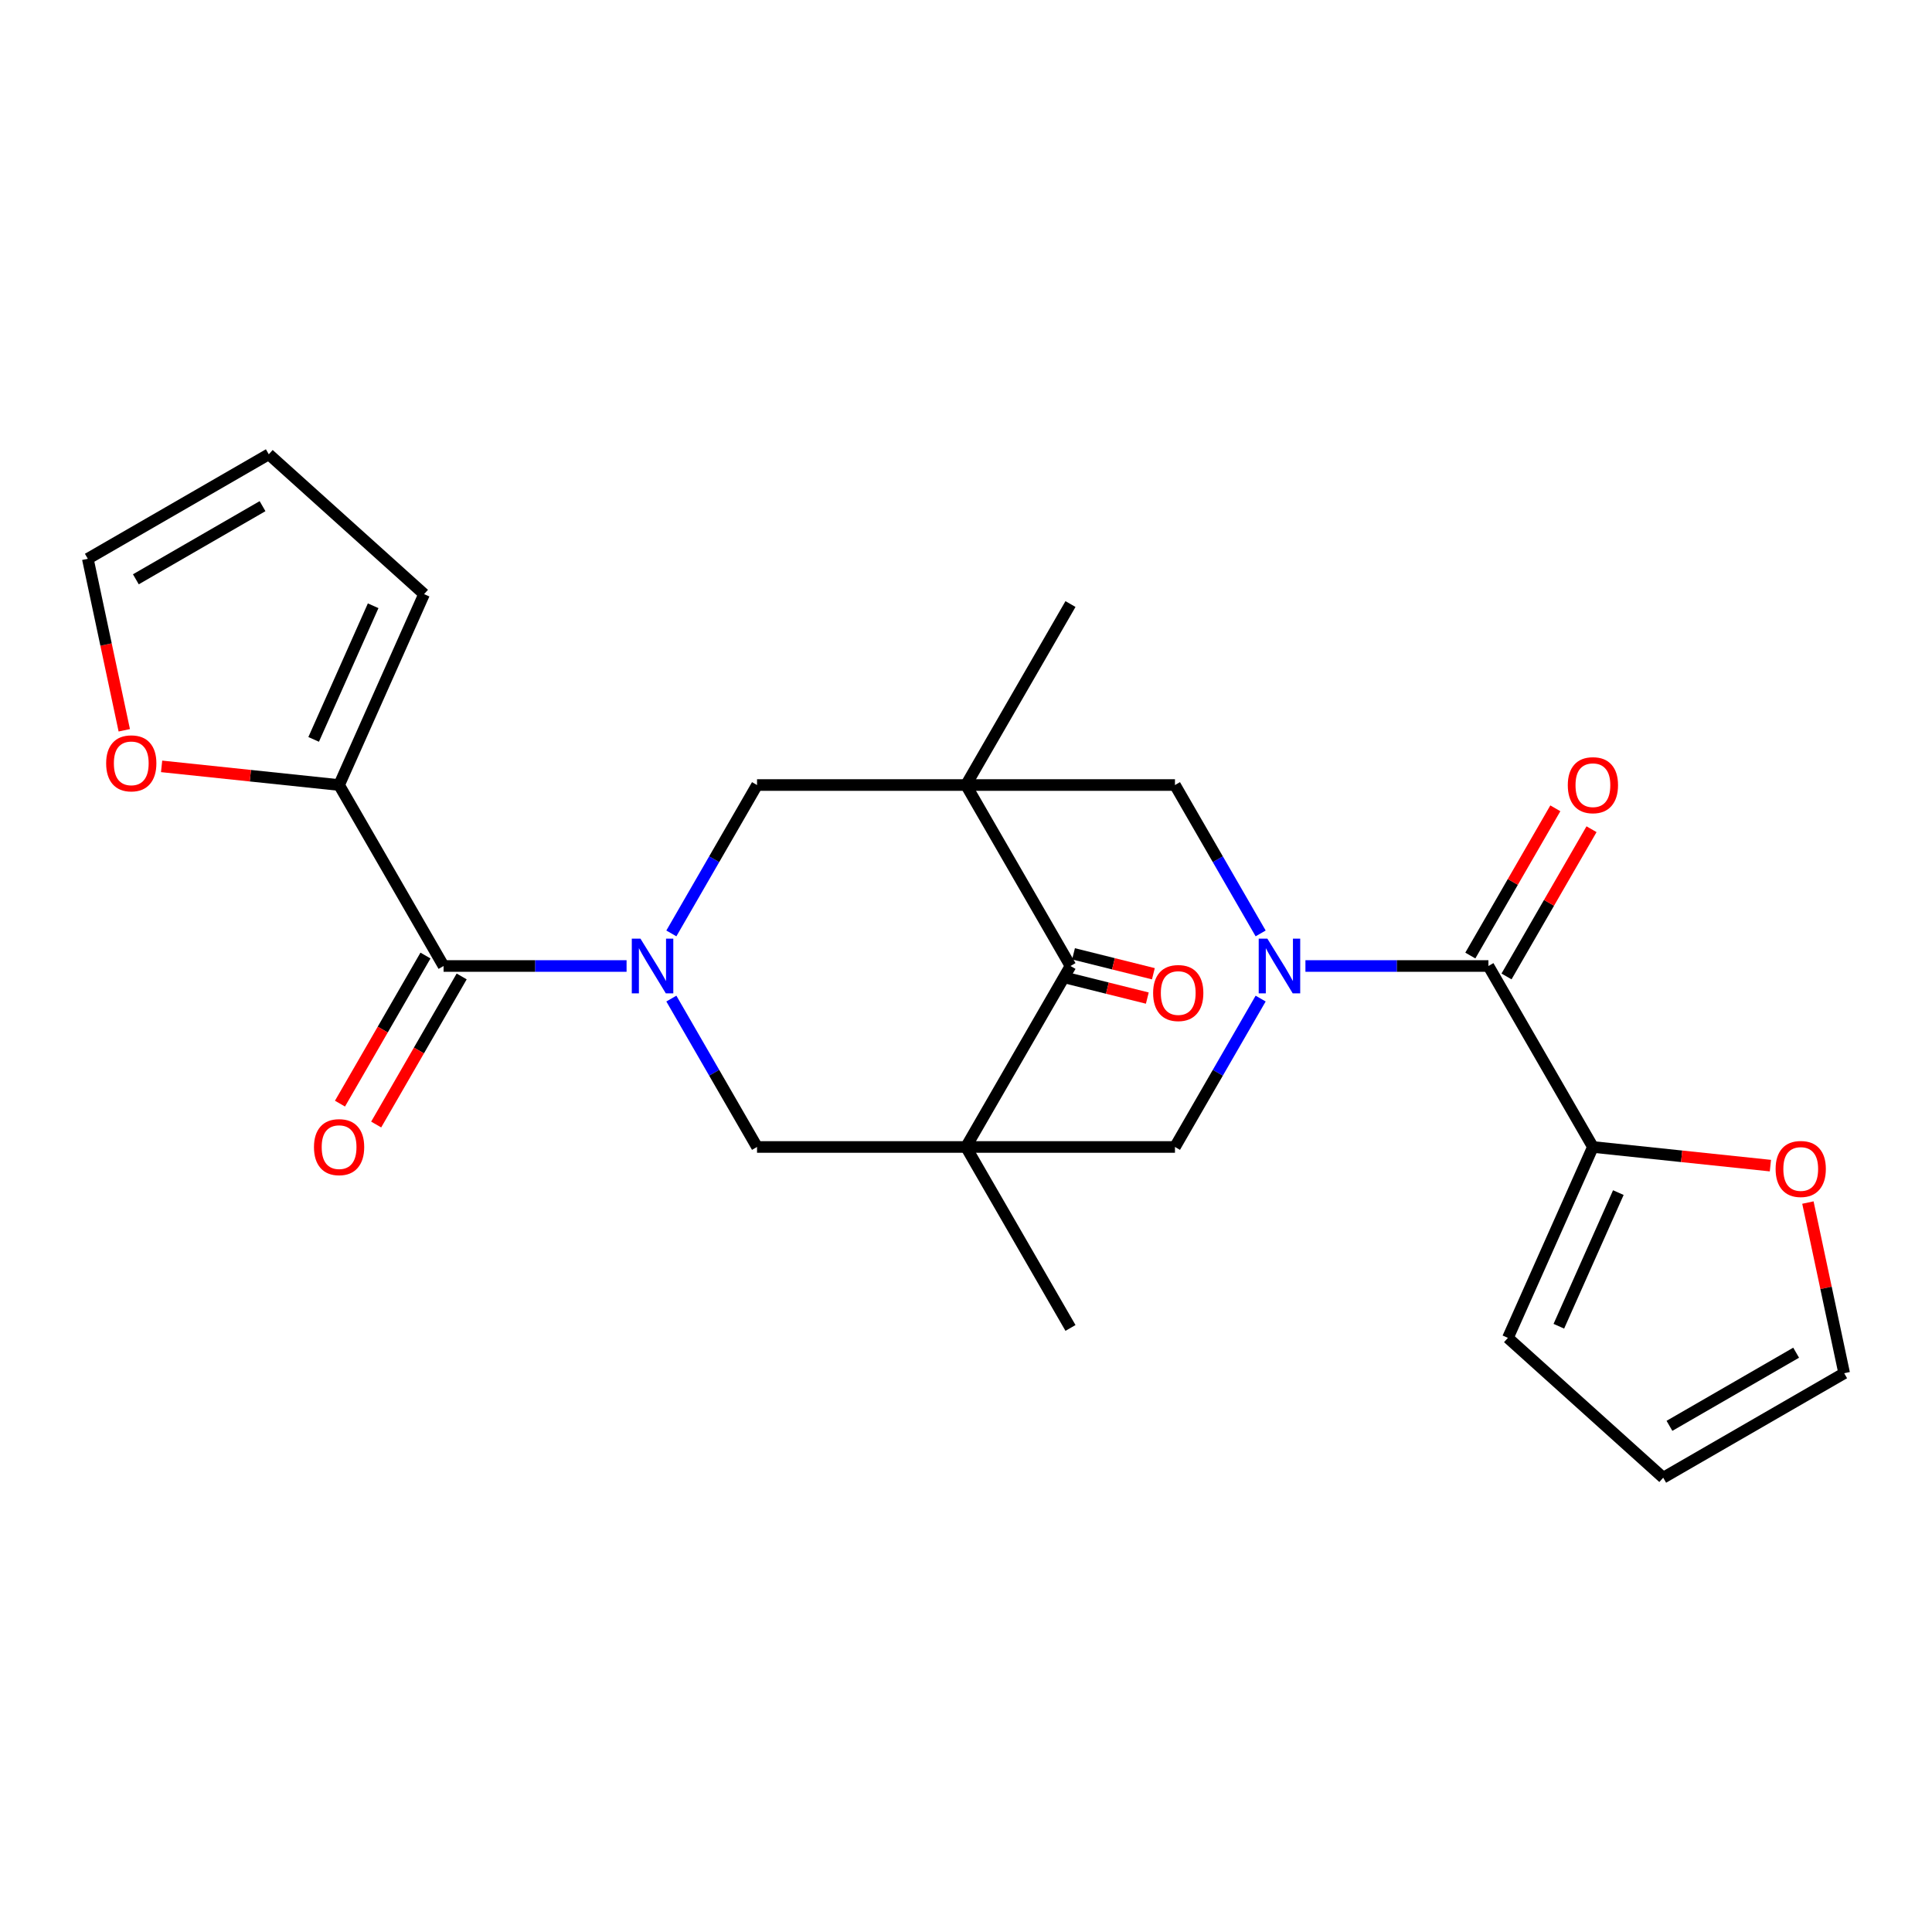 <?xml version='1.0' encoding='iso-8859-1'?>
<svg version='1.1' baseProfile='full'
              xmlns='http://www.w3.org/2000/svg'
                      xmlns:rdkit='http://www.rdkit.org/xml'
                      xmlns:xlink='http://www.w3.org/1999/xlink'
                  xml:space='preserve'
width='1000px' height='1000px' viewBox='0 0 1000 1000'>
<!-- END OF HEADER -->
<rect style='opacity:1.0;fill:#FFFFFF;stroke:none' width='1000' height='1000' x='0' y='0'> </rect>
<path class='bond-3' d='M 500,406.329 L 554.081,500' style='fill:none;fill-rule:evenodd;stroke:#000000;stroke-width:6px;stroke-linecap:butt;stroke-linejoin:miter;stroke-opacity:1' />
<path class='bond-6' d='M 500,406.329 L 391.838,406.329' style='fill:none;fill-rule:evenodd;stroke:#000000;stroke-width:6px;stroke-linecap:butt;stroke-linejoin:miter;stroke-opacity:1' />
<path class='bond-9' d='M 500,406.329 L 608.162,406.329' style='fill:none;fill-rule:evenodd;stroke:#000000;stroke-width:6px;stroke-linecap:butt;stroke-linejoin:miter;stroke-opacity:1' />
<path class='bond-24' d='M 500,406.329 L 554.081,312.657' style='fill:none;fill-rule:evenodd;stroke:#000000;stroke-width:6px;stroke-linecap:butt;stroke-linejoin:miter;stroke-opacity:1' />
<path class='bond-0' d='M 500,593.671 L 554.081,500' style='fill:none;fill-rule:evenodd;stroke:#000000;stroke-width:6px;stroke-linecap:butt;stroke-linejoin:miter;stroke-opacity:1' />
<path class='bond-23' d='M 500,593.671 L 554.081,687.343' style='fill:none;fill-rule:evenodd;stroke:#000000;stroke-width:6px;stroke-linecap:butt;stroke-linejoin:miter;stroke-opacity:1' />
<path class='bond-25' d='M 500,593.671 L 608.162,593.671' style='fill:none;fill-rule:evenodd;stroke:#000000;stroke-width:6px;stroke-linecap:butt;stroke-linejoin:miter;stroke-opacity:1' />
<path class='bond-26' d='M 500,593.671 L 391.838,593.671' style='fill:none;fill-rule:evenodd;stroke:#000000;stroke-width:6px;stroke-linecap:butt;stroke-linejoin:miter;stroke-opacity:1' />
<path class='bond-1' d='M 347.493,483.136 L 369.665,444.732' style='fill:none;fill-rule:evenodd;stroke:#0000FF;stroke-width:6px;stroke-linecap:butt;stroke-linejoin:miter;stroke-opacity:1' />
<path class='bond-1' d='M 369.665,444.732 L 391.838,406.329' style='fill:none;fill-rule:evenodd;stroke:#000000;stroke-width:6px;stroke-linecap:butt;stroke-linejoin:miter;stroke-opacity:1' />
<path class='bond-4' d='M 324.312,500 L 276.953,500' style='fill:none;fill-rule:evenodd;stroke:#0000FF;stroke-width:6px;stroke-linecap:butt;stroke-linejoin:miter;stroke-opacity:1' />
<path class='bond-4' d='M 276.953,500 L 229.594,500' style='fill:none;fill-rule:evenodd;stroke:#000000;stroke-width:6px;stroke-linecap:butt;stroke-linejoin:miter;stroke-opacity:1' />
<path class='bond-7' d='M 347.493,516.864 L 369.665,555.268' style='fill:none;fill-rule:evenodd;stroke:#0000FF;stroke-width:6px;stroke-linecap:butt;stroke-linejoin:miter;stroke-opacity:1' />
<path class='bond-7' d='M 369.665,555.268 L 391.838,593.671' style='fill:none;fill-rule:evenodd;stroke:#000000;stroke-width:6px;stroke-linecap:butt;stroke-linejoin:miter;stroke-opacity:1' />
<path class='bond-2' d='M 652.507,483.136 L 630.335,444.732' style='fill:none;fill-rule:evenodd;stroke:#0000FF;stroke-width:6px;stroke-linecap:butt;stroke-linejoin:miter;stroke-opacity:1' />
<path class='bond-2' d='M 630.335,444.732 L 608.162,406.329' style='fill:none;fill-rule:evenodd;stroke:#000000;stroke-width:6px;stroke-linecap:butt;stroke-linejoin:miter;stroke-opacity:1' />
<path class='bond-5' d='M 675.688,500 L 723.047,500' style='fill:none;fill-rule:evenodd;stroke:#0000FF;stroke-width:6px;stroke-linecap:butt;stroke-linejoin:miter;stroke-opacity:1' />
<path class='bond-5' d='M 723.047,500 L 770.406,500' style='fill:none;fill-rule:evenodd;stroke:#000000;stroke-width:6px;stroke-linecap:butt;stroke-linejoin:miter;stroke-opacity:1' />
<path class='bond-8' d='M 652.507,516.864 L 630.335,555.268' style='fill:none;fill-rule:evenodd;stroke:#0000FF;stroke-width:6px;stroke-linecap:butt;stroke-linejoin:miter;stroke-opacity:1' />
<path class='bond-8' d='M 630.335,555.268 L 608.162,593.671' style='fill:none;fill-rule:evenodd;stroke:#000000;stroke-width:6px;stroke-linecap:butt;stroke-linejoin:miter;stroke-opacity:1' />
<path class='bond-16' d='M 552.511,506.297 L 573.179,511.451' style='fill:none;fill-rule:evenodd;stroke:#000000;stroke-width:6px;stroke-linecap:butt;stroke-linejoin:miter;stroke-opacity:1' />
<path class='bond-16' d='M 573.179,511.451 L 593.848,516.606' style='fill:none;fill-rule:evenodd;stroke:#FF0000;stroke-width:6px;stroke-linecap:butt;stroke-linejoin:miter;stroke-opacity:1' />
<path class='bond-16' d='M 555.652,493.703 L 576.32,498.857' style='fill:none;fill-rule:evenodd;stroke:#000000;stroke-width:6px;stroke-linecap:butt;stroke-linejoin:miter;stroke-opacity:1' />
<path class='bond-16' d='M 576.32,498.857 L 596.988,504.012' style='fill:none;fill-rule:evenodd;stroke:#FF0000;stroke-width:6px;stroke-linecap:butt;stroke-linejoin:miter;stroke-opacity:1' />
<path class='bond-10' d='M 229.594,500 L 175.513,406.329' style='fill:none;fill-rule:evenodd;stroke:#000000;stroke-width:6px;stroke-linecap:butt;stroke-linejoin:miter;stroke-opacity:1' />
<path class='bond-14' d='M 220.227,494.592 L 198.101,532.916' style='fill:none;fill-rule:evenodd;stroke:#000000;stroke-width:6px;stroke-linecap:butt;stroke-linejoin:miter;stroke-opacity:1' />
<path class='bond-14' d='M 198.101,532.916 L 175.974,571.239' style='fill:none;fill-rule:evenodd;stroke:#FF0000;stroke-width:6px;stroke-linecap:butt;stroke-linejoin:miter;stroke-opacity:1' />
<path class='bond-14' d='M 238.961,505.408 L 216.835,543.732' style='fill:none;fill-rule:evenodd;stroke:#000000;stroke-width:6px;stroke-linecap:butt;stroke-linejoin:miter;stroke-opacity:1' />
<path class='bond-14' d='M 216.835,543.732 L 194.709,582.055' style='fill:none;fill-rule:evenodd;stroke:#FF0000;stroke-width:6px;stroke-linecap:butt;stroke-linejoin:miter;stroke-opacity:1' />
<path class='bond-11' d='M 770.406,500 L 824.487,593.671' style='fill:none;fill-rule:evenodd;stroke:#000000;stroke-width:6px;stroke-linecap:butt;stroke-linejoin:miter;stroke-opacity:1' />
<path class='bond-15' d='M 779.773,505.408 L 801.772,467.304' style='fill:none;fill-rule:evenodd;stroke:#000000;stroke-width:6px;stroke-linecap:butt;stroke-linejoin:miter;stroke-opacity:1' />
<path class='bond-15' d='M 801.772,467.304 L 823.772,429.201' style='fill:none;fill-rule:evenodd;stroke:#FF0000;stroke-width:6px;stroke-linecap:butt;stroke-linejoin:miter;stroke-opacity:1' />
<path class='bond-15' d='M 761.039,494.592 L 783.038,456.488' style='fill:none;fill-rule:evenodd;stroke:#000000;stroke-width:6px;stroke-linecap:butt;stroke-linejoin:miter;stroke-opacity:1' />
<path class='bond-15' d='M 783.038,456.488 L 805.037,418.385' style='fill:none;fill-rule:evenodd;stroke:#FF0000;stroke-width:6px;stroke-linecap:butt;stroke-linejoin:miter;stroke-opacity:1' />
<path class='bond-13' d='M 175.513,406.329 L 129.58,401.501' style='fill:none;fill-rule:evenodd;stroke:#000000;stroke-width:6px;stroke-linecap:butt;stroke-linejoin:miter;stroke-opacity:1' />
<path class='bond-13' d='M 129.58,401.501 L 83.647,396.673' style='fill:none;fill-rule:evenodd;stroke:#FF0000;stroke-width:6px;stroke-linecap:butt;stroke-linejoin:miter;stroke-opacity:1' />
<path class='bond-17' d='M 175.513,406.329 L 219.506,307.517' style='fill:none;fill-rule:evenodd;stroke:#000000;stroke-width:6px;stroke-linecap:butt;stroke-linejoin:miter;stroke-opacity:1' />
<path class='bond-17' d='M 162.349,382.708 L 193.145,313.54' style='fill:none;fill-rule:evenodd;stroke:#000000;stroke-width:6px;stroke-linecap:butt;stroke-linejoin:miter;stroke-opacity:1' />
<path class='bond-12' d='M 824.487,593.671 L 870.42,598.499' style='fill:none;fill-rule:evenodd;stroke:#000000;stroke-width:6px;stroke-linecap:butt;stroke-linejoin:miter;stroke-opacity:1' />
<path class='bond-12' d='M 870.42,598.499 L 916.353,603.327' style='fill:none;fill-rule:evenodd;stroke:#FF0000;stroke-width:6px;stroke-linecap:butt;stroke-linejoin:miter;stroke-opacity:1' />
<path class='bond-18' d='M 824.487,593.671 L 780.494,692.483' style='fill:none;fill-rule:evenodd;stroke:#000000;stroke-width:6px;stroke-linecap:butt;stroke-linejoin:miter;stroke-opacity:1' />
<path class='bond-18' d='M 837.651,617.292 L 806.855,686.46' style='fill:none;fill-rule:evenodd;stroke:#000000;stroke-width:6px;stroke-linecap:butt;stroke-linejoin:miter;stroke-opacity:1' />
<path class='bond-19' d='M 935.769,622.442 L 945.157,666.609' style='fill:none;fill-rule:evenodd;stroke:#FF0000;stroke-width:6px;stroke-linecap:butt;stroke-linejoin:miter;stroke-opacity:1' />
<path class='bond-19' d='M 945.157,666.609 L 954.545,710.776' style='fill:none;fill-rule:evenodd;stroke:#000000;stroke-width:6px;stroke-linecap:butt;stroke-linejoin:miter;stroke-opacity:1' />
<path class='bond-20' d='M 64.324,377.998 L 54.889,333.611' style='fill:none;fill-rule:evenodd;stroke:#FF0000;stroke-width:6px;stroke-linecap:butt;stroke-linejoin:miter;stroke-opacity:1' />
<path class='bond-20' d='M 54.889,333.611 L 45.455,289.224' style='fill:none;fill-rule:evenodd;stroke:#000000;stroke-width:6px;stroke-linecap:butt;stroke-linejoin:miter;stroke-opacity:1' />
<path class='bond-22' d='M 219.506,307.517 L 139.126,235.142' style='fill:none;fill-rule:evenodd;stroke:#000000;stroke-width:6px;stroke-linecap:butt;stroke-linejoin:miter;stroke-opacity:1' />
<path class='bond-21' d='M 780.494,692.483 L 860.874,764.858' style='fill:none;fill-rule:evenodd;stroke:#000000;stroke-width:6px;stroke-linecap:butt;stroke-linejoin:miter;stroke-opacity:1' />
<path class='bond-27' d='M 954.545,710.776 L 860.874,764.858' style='fill:none;fill-rule:evenodd;stroke:#000000;stroke-width:6px;stroke-linecap:butt;stroke-linejoin:miter;stroke-opacity:1' />
<path class='bond-27' d='M 929.678,700.154 L 864.109,738.011' style='fill:none;fill-rule:evenodd;stroke:#000000;stroke-width:6px;stroke-linecap:butt;stroke-linejoin:miter;stroke-opacity:1' />
<path class='bond-28' d='M 45.455,289.224 L 139.126,235.142' style='fill:none;fill-rule:evenodd;stroke:#000000;stroke-width:6px;stroke-linecap:butt;stroke-linejoin:miter;stroke-opacity:1' />
<path class='bond-28' d='M 70.322,299.846 L 135.891,261.989' style='fill:none;fill-rule:evenodd;stroke:#000000;stroke-width:6px;stroke-linecap:butt;stroke-linejoin:miter;stroke-opacity:1' />
<path  class='atom-2' d='M 331.496 485.84
L 340.776 500.84
Q 341.696 502.32, 343.176 505
Q 344.656 507.68, 344.736 507.84
L 344.736 485.84
L 348.496 485.84
L 348.496 514.16
L 344.616 514.16
L 334.656 497.76
Q 333.496 495.84, 332.256 493.64
Q 331.056 491.44, 330.696 490.76
L 330.696 514.16
L 327.016 514.16
L 327.016 485.84
L 331.496 485.84
' fill='#0000FF'/>
<path  class='atom-3' d='M 655.984 485.84
L 665.264 500.84
Q 666.184 502.32, 667.664 505
Q 669.144 507.68, 669.224 507.84
L 669.224 485.84
L 672.984 485.84
L 672.984 514.16
L 669.104 514.16
L 659.144 497.76
Q 657.984 495.84, 656.744 493.64
Q 655.544 491.44, 655.184 490.76
L 655.184 514.16
L 651.504 514.16
L 651.504 485.84
L 655.984 485.84
' fill='#0000FF'/>
<path  class='atom-13' d='M 919.057 605.057
Q 919.057 598.257, 922.417 594.457
Q 925.777 590.657, 932.057 590.657
Q 938.337 590.657, 941.697 594.457
Q 945.057 598.257, 945.057 605.057
Q 945.057 611.937, 941.657 615.857
Q 938.257 619.737, 932.057 619.737
Q 925.817 619.737, 922.417 615.857
Q 919.057 611.977, 919.057 605.057
M 932.057 616.537
Q 936.377 616.537, 938.697 613.657
Q 941.057 610.737, 941.057 605.057
Q 941.057 599.497, 938.697 596.697
Q 936.377 593.857, 932.057 593.857
Q 927.737 593.857, 925.377 596.657
Q 923.057 599.457, 923.057 605.057
Q 923.057 610.777, 925.377 613.657
Q 927.737 616.537, 932.057 616.537
' fill='#FF0000'/>
<path  class='atom-14' d='M 54.943 395.103
Q 54.943 388.303, 58.303 384.503
Q 61.663 380.703, 67.943 380.703
Q 74.223 380.703, 77.583 384.503
Q 80.943 388.303, 80.943 395.103
Q 80.943 401.983, 77.543 405.903
Q 74.143 409.783, 67.943 409.783
Q 61.703 409.783, 58.303 405.903
Q 54.943 402.023, 54.943 395.103
M 67.943 406.583
Q 72.263 406.583, 74.583 403.703
Q 76.943 400.783, 76.943 395.103
Q 76.943 389.543, 74.583 386.743
Q 72.263 383.903, 67.943 383.903
Q 63.623 383.903, 61.263 386.703
Q 58.943 389.503, 58.943 395.103
Q 58.943 400.823, 61.263 403.703
Q 63.623 406.583, 67.943 406.583
' fill='#FF0000'/>
<path  class='atom-15' d='M 162.513 593.751
Q 162.513 586.951, 165.873 583.151
Q 169.233 579.351, 175.513 579.351
Q 181.793 579.351, 185.153 583.151
Q 188.513 586.951, 188.513 593.751
Q 188.513 600.631, 185.113 604.551
Q 181.713 608.431, 175.513 608.431
Q 169.273 608.431, 165.873 604.551
Q 162.513 600.671, 162.513 593.751
M 175.513 605.231
Q 179.833 605.231, 182.153 602.351
Q 184.513 599.431, 184.513 593.751
Q 184.513 588.191, 182.153 585.391
Q 179.833 582.551, 175.513 582.551
Q 171.193 582.551, 168.833 585.351
Q 166.513 588.151, 166.513 593.751
Q 166.513 599.471, 168.833 602.351
Q 171.193 605.231, 175.513 605.231
' fill='#FF0000'/>
<path  class='atom-16' d='M 811.487 406.409
Q 811.487 399.609, 814.847 395.809
Q 818.207 392.009, 824.487 392.009
Q 830.767 392.009, 834.127 395.809
Q 837.487 399.609, 837.487 406.409
Q 837.487 413.289, 834.087 417.209
Q 830.687 421.089, 824.487 421.089
Q 818.247 421.089, 814.847 417.209
Q 811.487 413.329, 811.487 406.409
M 824.487 417.889
Q 828.807 417.889, 831.127 415.009
Q 833.487 412.089, 833.487 406.409
Q 833.487 400.849, 831.127 398.049
Q 828.807 395.209, 824.487 395.209
Q 820.167 395.209, 817.807 398.009
Q 815.487 400.809, 815.487 406.409
Q 815.487 412.129, 817.807 415.009
Q 820.167 417.889, 824.487 417.889
' fill='#FF0000'/>
<path  class='atom-17' d='M 596.855 513.989
Q 596.855 507.189, 600.215 503.389
Q 603.575 499.589, 609.855 499.589
Q 616.135 499.589, 619.495 503.389
Q 622.855 507.189, 622.855 513.989
Q 622.855 520.869, 619.455 524.789
Q 616.055 528.669, 609.855 528.669
Q 603.615 528.669, 600.215 524.789
Q 596.855 520.909, 596.855 513.989
M 609.855 525.469
Q 614.175 525.469, 616.495 522.589
Q 618.855 519.669, 618.855 513.989
Q 618.855 508.429, 616.495 505.629
Q 614.175 502.789, 609.855 502.789
Q 605.535 502.789, 603.175 505.589
Q 600.855 508.389, 600.855 513.989
Q 600.855 519.709, 603.175 522.589
Q 605.535 525.469, 609.855 525.469
' fill='#FF0000'/>
</svg>
